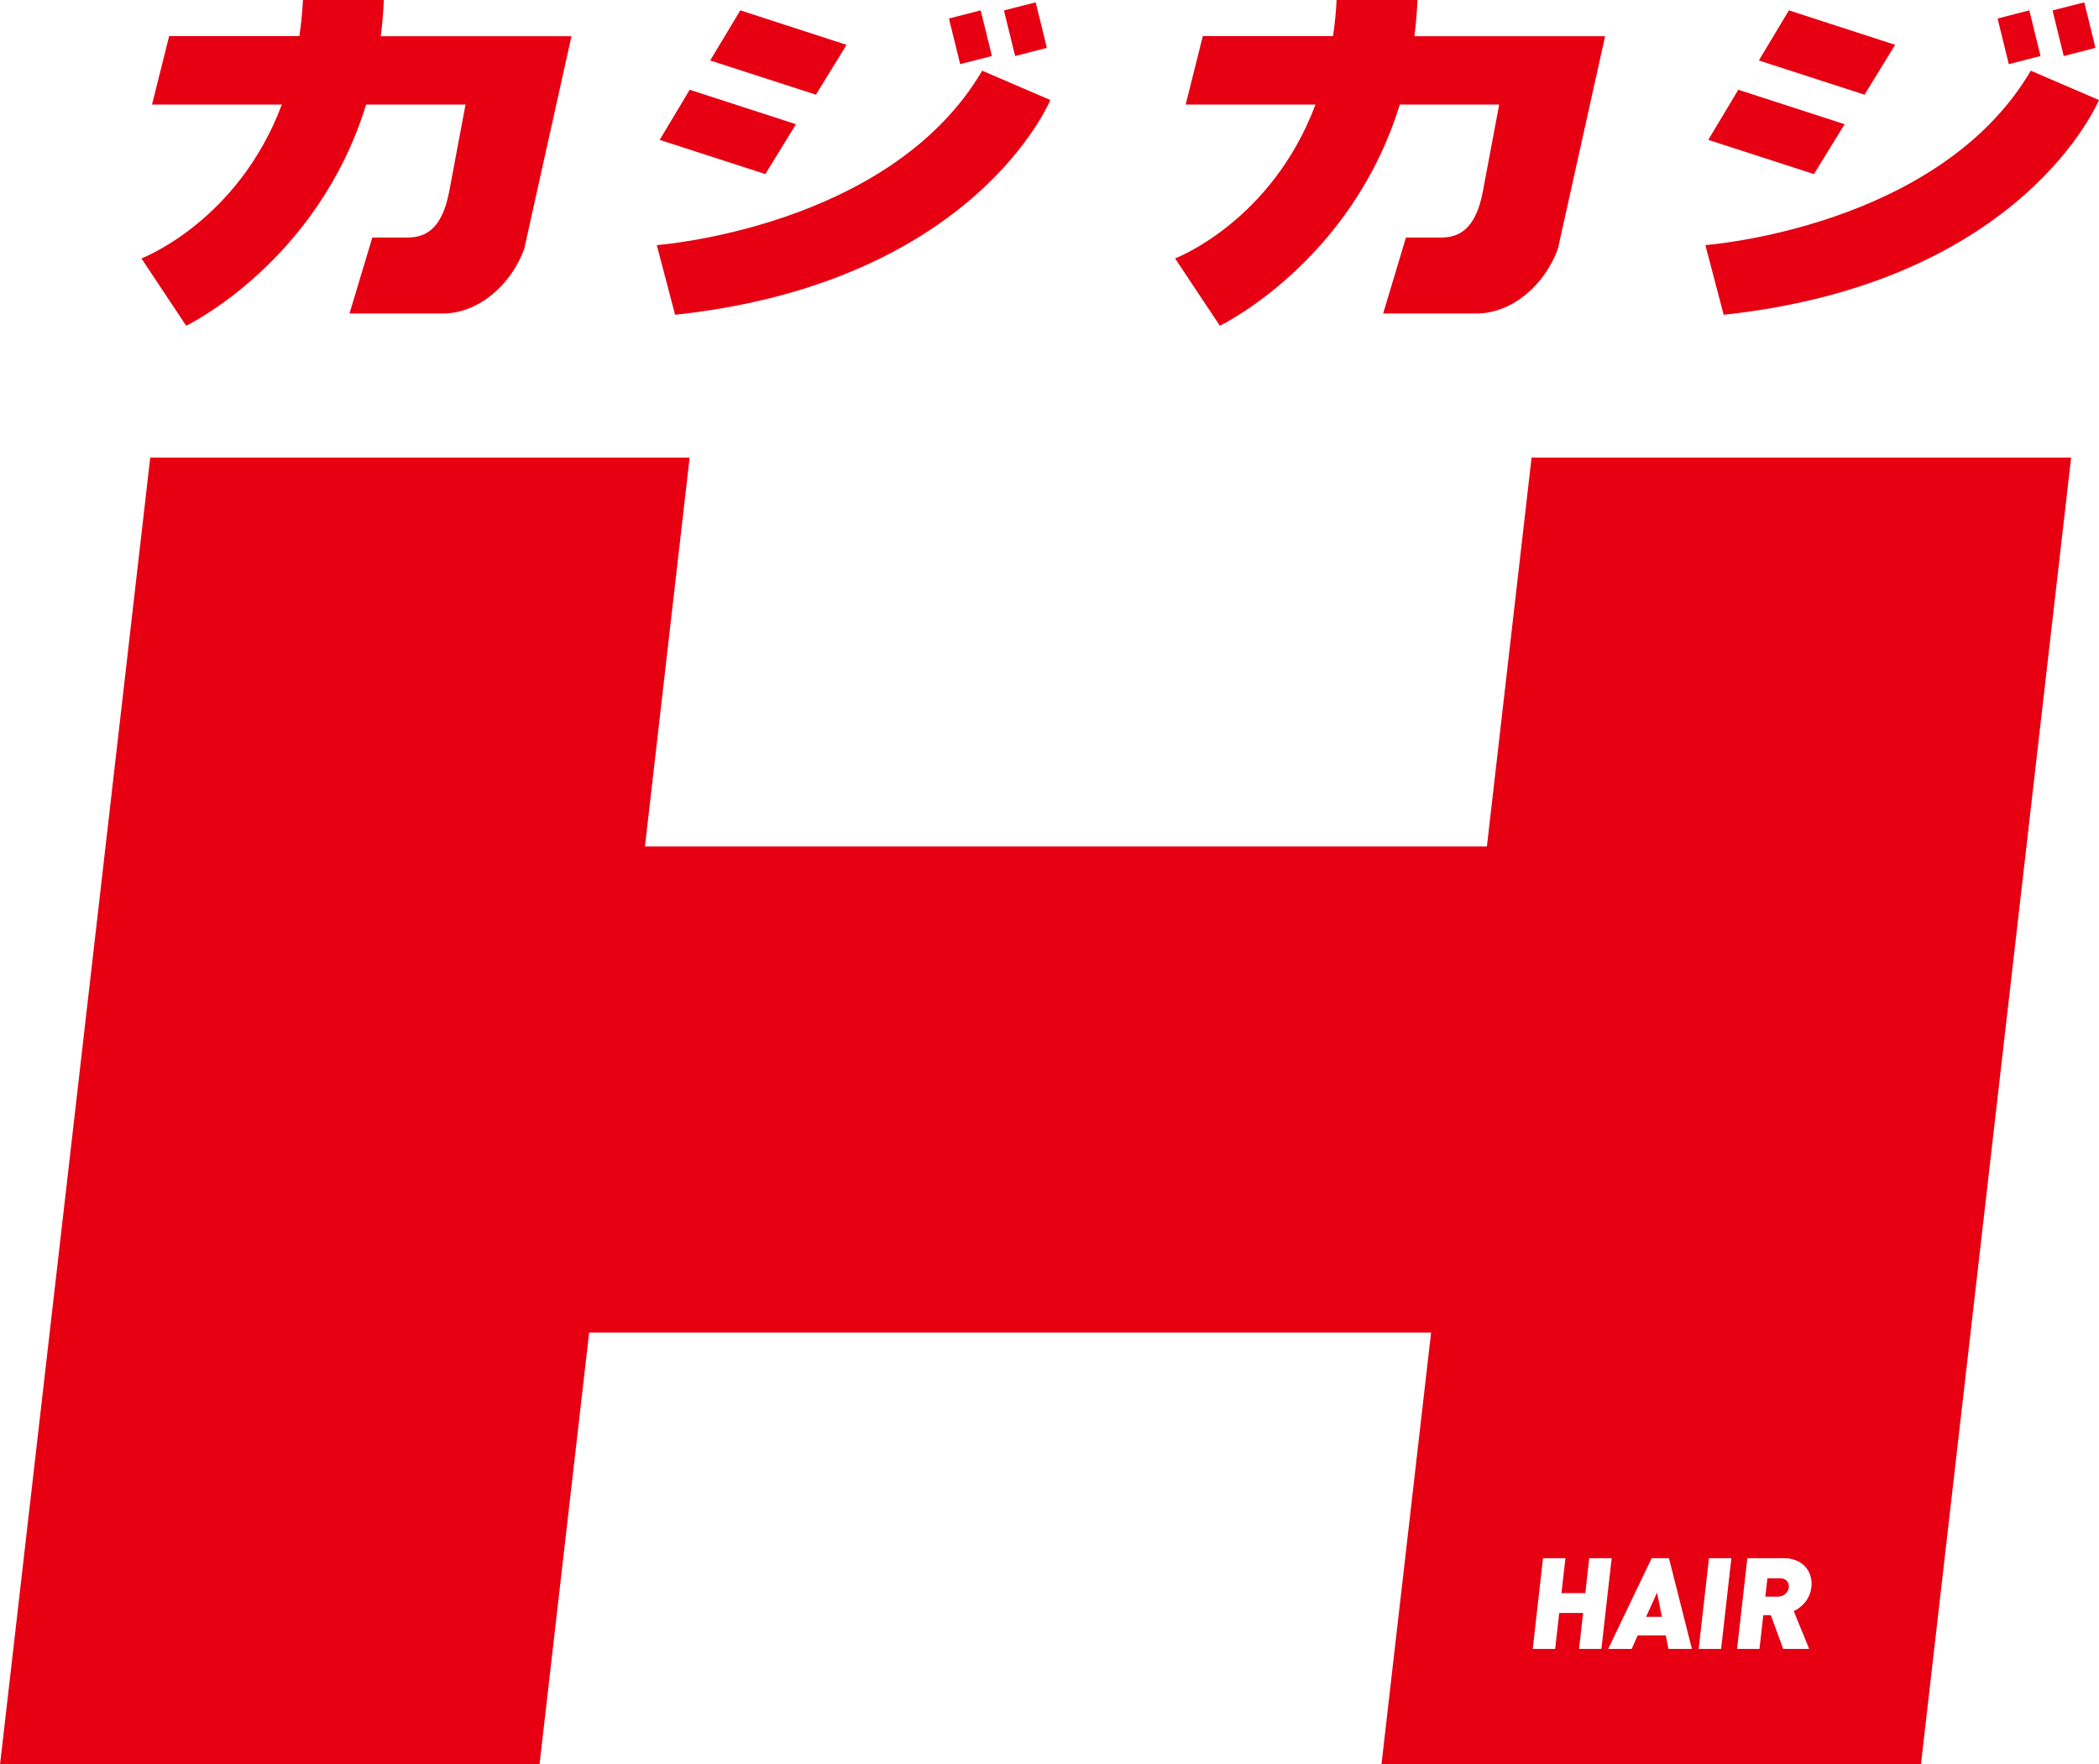 <?xml version="1.0" encoding="UTF-8"?><svg xmlns="http://www.w3.org/2000/svg" width="95.13mm" height="79.95mm" viewBox="0 0 269.65 226.64"><defs><style>.d{fill:#e60012;}</style></defs><g id="a"/><g id="b"><g id="c"><g><g><g><polygon class="d" points="84.74 17.97 98.39 22.39 98.3 22.39 102.25 15.96 88.6 11.53 84.74 17.97"/><polygon class="d" points="91.23 7.77 104.89 12.19 104.8 12.19 108.75 5.76 95.1 1.33 91.23 7.77"/><polygon class="d" points="127.4 7.08 125.98 1.33 121.93 2.37 121.93 2.49 123.35 8.24 127.4 7.2 127.4 7.08"/><polygon class="d" points="134.46 6.04 133.05 .3 129 1.33 129 1.46 130.41 7.2 134.46 6.16 134.46 6.04"/><path class="d" d="M126.17,9.08l8.76,3.77s-9.61,23.45-48.21,27.59l-2.35-8.95s29.95-2.2,41.81-22.41Z"/><polygon class="d" points="219.46 17.97 233.11 22.39 233.02 22.39 236.98 15.96 223.32 11.53 219.46 17.97"/><polygon class="d" points="225.96 7.77 239.61 12.19 239.52 12.19 243.47 5.76 229.82 1.33 225.96 7.77"/><polygon class="d" points="262.12 7.08 260.71 1.33 256.66 2.37 256.66 2.49 258.07 8.24 262.12 7.2 262.12 7.08"/><polygon class="d" points="269.18 6.04 267.77 .3 263.72 1.33 263.72 1.46 265.13 7.2 269.18 6.16 269.18 6.04"/><path class="d" d="M260.89,9.08l8.76,3.77s-9.61,23.45-48.21,27.59l-2.35-8.95s29.95-2.2,41.81-22.41Z"/></g><path class="d" d="M48.92,4.64h-.01c.19-1.5,.33-3.04,.39-4.64h-10.39c-.08,1.62-.24,3.16-.46,4.64H21.72l-2.2,8.79h16.68c-5.67,15.08-18.04,19.77-18.04,19.77l5.75,8.65s16.86-8.1,23.12-28.42h12.77c-.71,3.8-1.69,9.01-2.11,11.23-1.02,5.32-3.52,5.86-5.48,5.86h-4.39l-2.93,9.76h11.96c4.61,0,8.79-3.66,10.49-8.3l6.07-27.33h-24.51Z"/><path class="d" d="M181.72,4.64h-.01c.19-1.5,.33-3.04,.39-4.64h-10.39c-.08,1.62-.24,3.16-.46,4.64h-16.73l-2.2,8.79h16.68c-5.67,15.08-18.04,19.77-18.04,19.77l5.75,8.65s16.86-8.1,23.12-28.42h12.77c-.71,3.8-1.69,9.01-2.11,11.23-1.02,5.32-3.52,5.86-5.48,5.86h-4.39l-2.93,9.76h11.96c4.61,0,8.79-3.66,10.49-8.3l6.07-27.33h-24.51Z"/></g><g><path class="d" d="M228.69,202.77h-1.63l-.27,2.36h1.63c.79,0,1.32-.57,1.39-1.18,.07-.61-.33-1.18-1.12-1.18Z"/><polygon class="d" points="211.47 207.73 213.51 207.73 212.88 204.62 211.47 207.73"/><path class="d" d="M196.76,58.79l-5.74,49.96H82.85l5.74-49.96H19.29L0,226.64H69.31l6.37-55.43h108.17l-6.37,55.43h69.31l19.29-167.85h-69.31Zm6.1,153.06l.52-4.62h-3.07l-.52,4.62h-2.88l1.32-11.66h2.88l-.51,4.49h3.06l.51-4.49h2.88l-1.32,11.66h-2.88Zm11.49,0l-.35-1.74h-3.61l-.77,1.74h-3.02l5.59-11.66h2.22l2.95,11.66h-3.02Zm6.76,0h-2.88l1.32-11.66h2.88l-1.32,11.66Zm11.59-7.91c-.18,1.59-1.28,2.59-2.26,3.05l1.99,4.86h-3.34l-1.59-4.34h-.97l-.49,4.34h-2.88l1.32-11.66h4.65c2.6,0,3.8,1.83,3.58,3.75Z"/></g></g></g></g></svg>